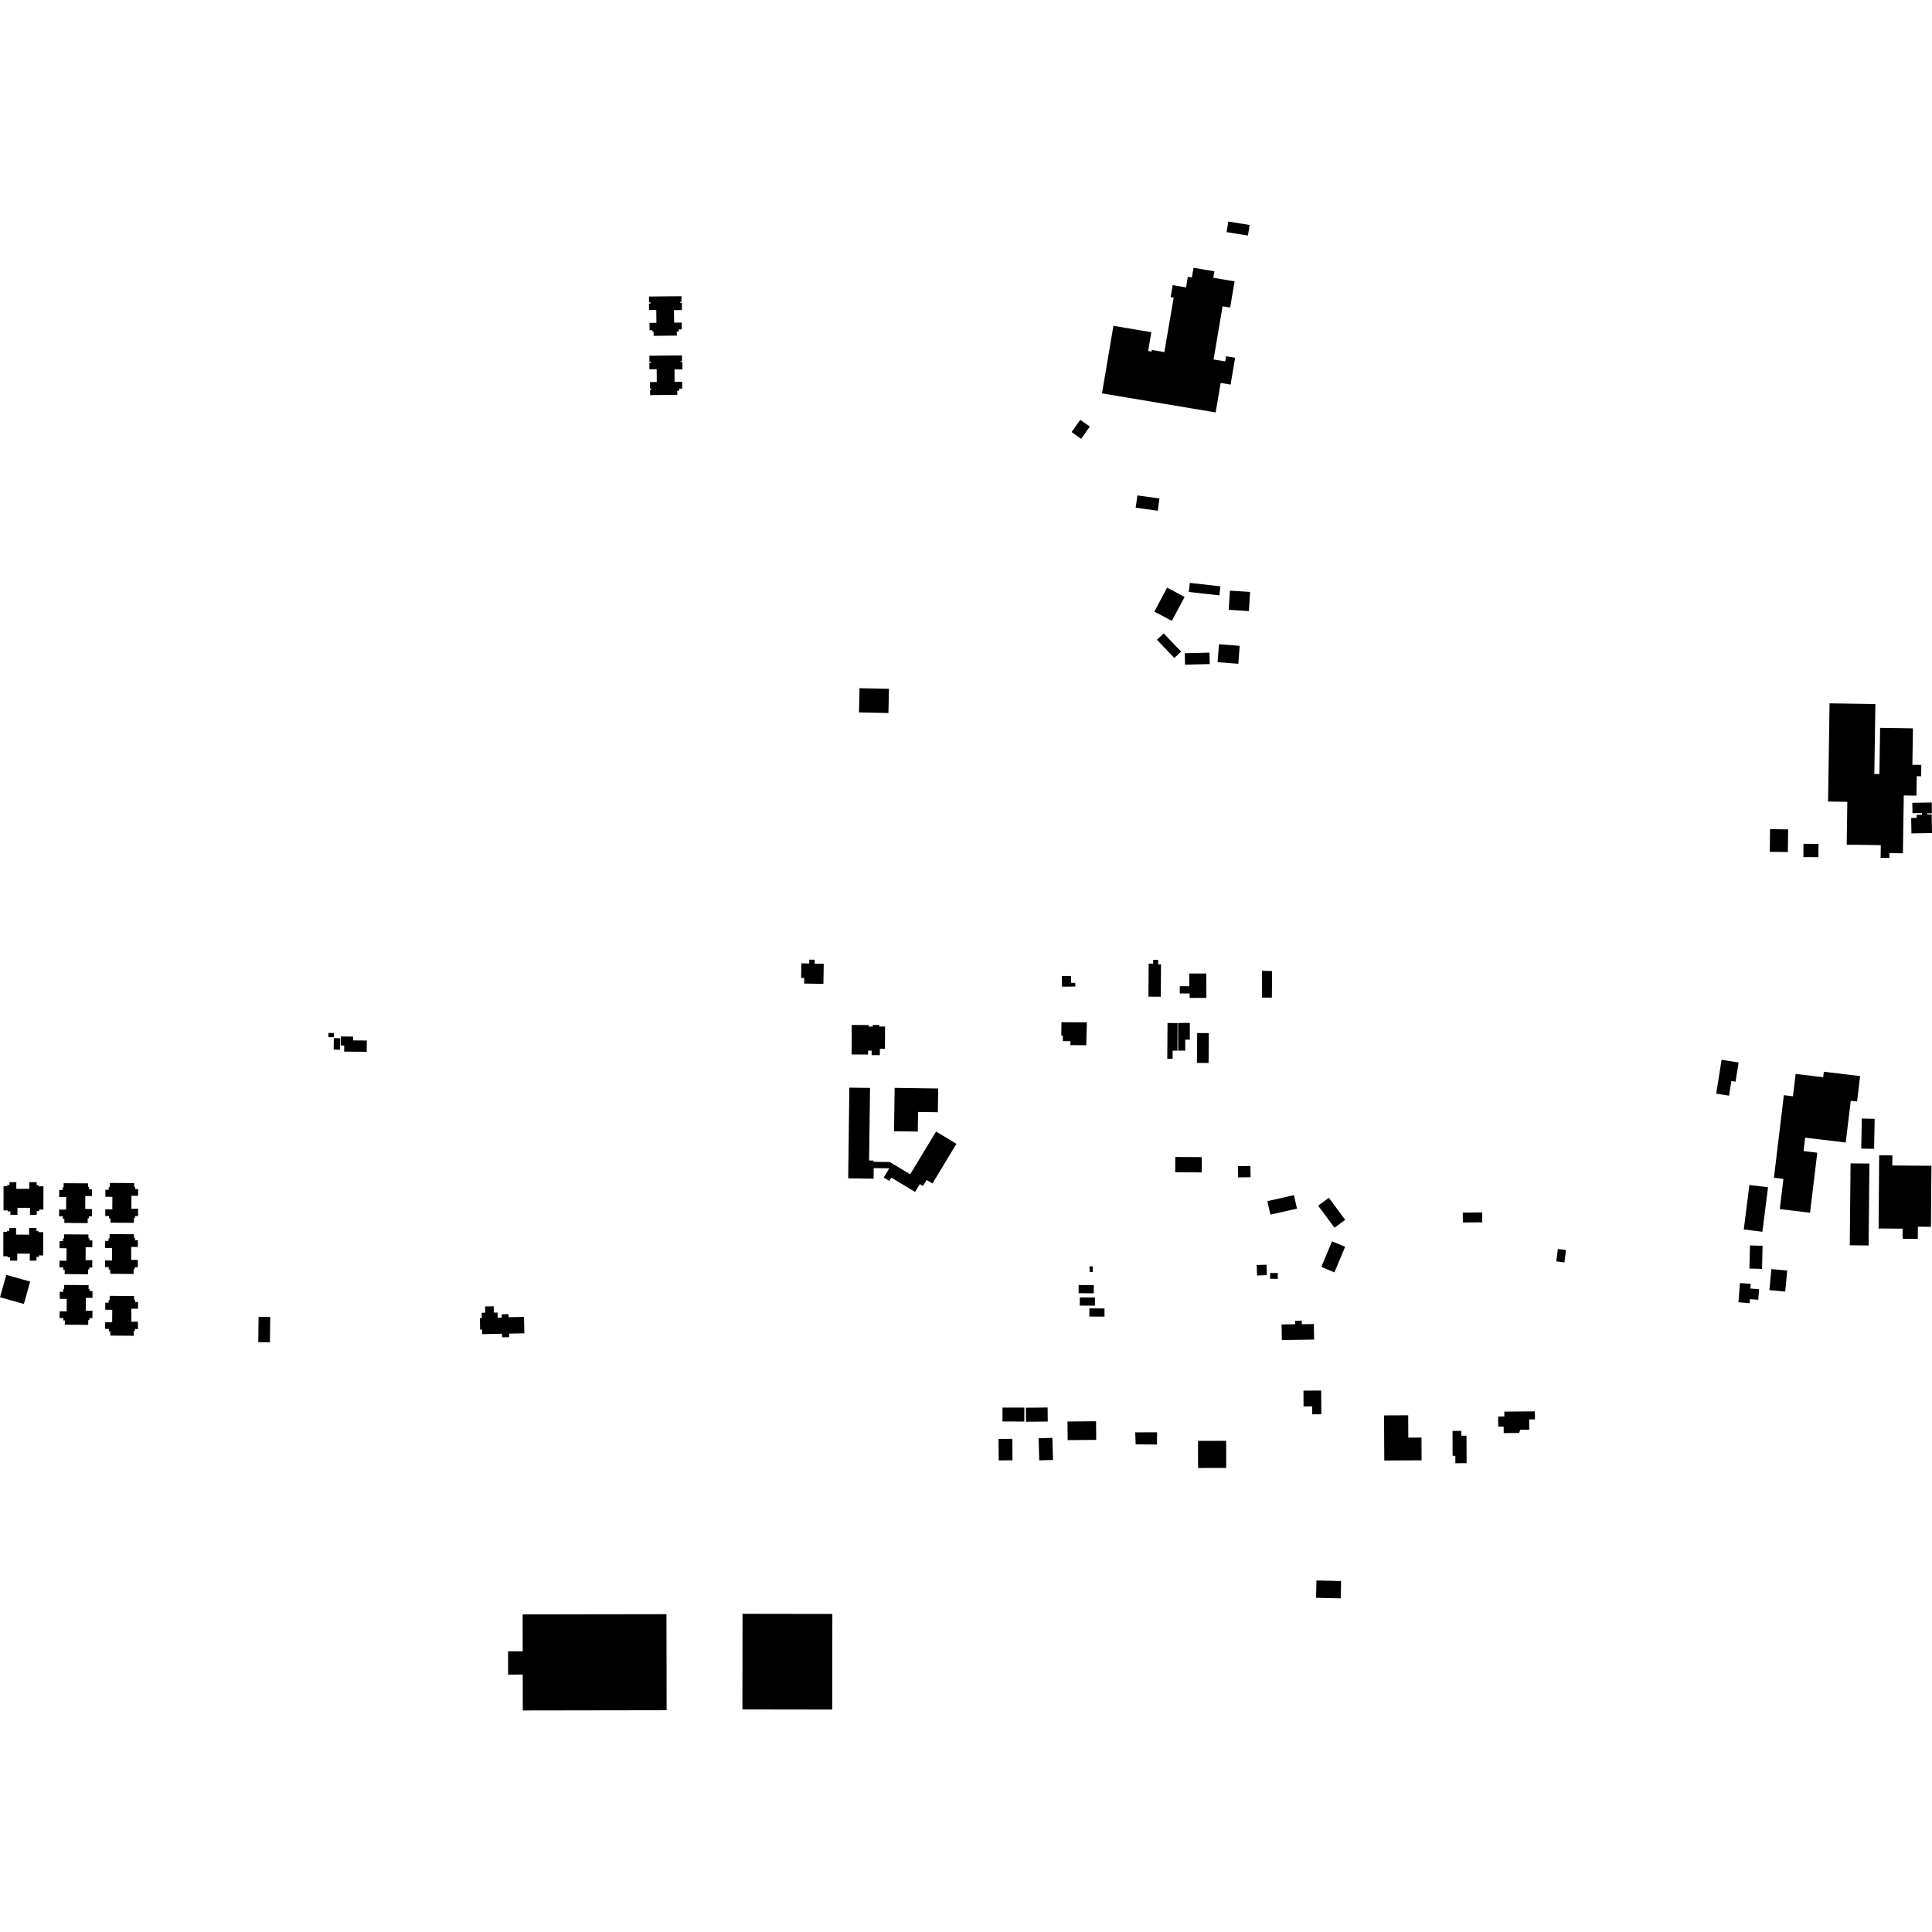 <?xml version="1.0" encoding="utf-8" standalone="no"?>
<!DOCTYPE svg PUBLIC "-//W3C//DTD SVG 1.1//EN"
  "http://www.w3.org/Graphics/SVG/1.1/DTD/svg11.dtd">
<!-- Created with matplotlib (https://matplotlib.org/) -->
<svg height="288pt" version="1.1" viewBox="0 0 288 288" width="288pt" xmlns="http://www.w3.org/2000/svg" xmlns:xlink="http://www.w3.org/1999/xlink">
 <defs>
  <style type="text/css">
*{stroke-linecap:butt;stroke-linejoin:round;}
  </style>
 </defs>
 <g id="figure_1">
  <g id="patch_1">
   <path d="M 0 288 
L 288 288 
L 288 0 
L 0 0 
z
" style="fill:none;opacity:0;"/>
  </g>
  <g id="axes_1">
   <g id="PatchCollection_1">
    <path clip-path="url(#p2c1b06f915)" d="M 196.241 235.598 
L 196.183 238.183 
L 199.858 238.266 
L 199.916 235.682 
L 196.241 235.598 
"/>
    <path clip-path="url(#p2c1b06f915)" d="M 75.735 246.156 
L 77.916 246.151 
L 77.906 240.657 
L 99.348 240.624 
L 99.372 254.94 
L 77.932 254.974 
L 77.923 249.626 
L 75.741 249.628 
L 75.735 246.156 
"/>
    <path clip-path="url(#p2c1b06f915)" d="M 110.688 240.569 
L 110.67 254.82 
L 124.057 254.839 
L 124.076 240.588 
L 110.688 240.569 
"/>
    <path clip-path="url(#p2c1b06f915)" d="M 71.831 196.483 
L 71.535 196.488 
L 71.571 198.198 
L 71.863 198.19 
L 71.879 198.88 
L 74.839 198.818 
L 74.85 199.354 
L 75.918 199.333 
L 75.908 198.799 
L 78.163 198.753 
L 78.111 196.305 
L 75.813 196.353 
L 75.803 195.899 
L 74.788 195.921 
L 74.799 196.423 
L 74.188 196.436 
L 74.172 195.656 
L 73.617 195.667 
L 73.597 194.722 
L 72.309 194.747 
L 72.328 195.679 
L 71.813 195.689 
L 71.831 196.483 
"/>
    <path clip-path="url(#p2c1b06f915)" d="M 159.128 211.9 
L 159.153 214.677 
L 163.411 214.641 
L 163.388 211.864 
L 159.128 211.9 
"/>
    <path clip-path="url(#p2c1b06f915)" d="M 178.588 214.788 
L 178.595 218.832 
L 182.79 218.824 
L 182.781 214.779 
L 178.588 214.788 
"/>
    <path clip-path="url(#p2c1b06f915)" d="M 206.317 210.992 
L 206.353 217.714 
L 211.916 217.686 
L 211.899 214.295 
L 209.936 214.304 
L 209.919 210.975 
L 206.317 210.992 
"/>
    <path clip-path="url(#p2c1b06f915)" d="M 216.526 213.302 
L 216.538 216.999 
L 216.946 217.028 
L 216.95 218.118 
L 218.624 218.113 
L 218.611 214.015 
L 217.836 214.016 
L 217.834 213.299 
L 216.526 213.302 
"/>
    <path clip-path="url(#p2c1b06f915)" d="M 194.305 207.303 
L 194.321 209.656 
L 195.603 209.646 
L 195.611 210.83 
L 196.969 210.818 
L 196.944 207.285 
L 194.305 207.303 
"/>
    <path clip-path="url(#p2c1b06f915)" d="M 149.439 209.822 
L 149.434 211.899 
L 152.692 211.905 
L 152.696 209.828 
L 149.439 209.822 
"/>
    <path clip-path="url(#p2c1b06f915)" d="M 152.924 209.845 
L 152.944 211.937 
L 156.187 211.907 
L 156.167 209.815 
L 152.924 209.845 
"/>
    <path clip-path="url(#p2c1b06f915)" d="M 148.853 214.5 
L 148.875 217.699 
L 150.928 217.685 
L 150.906 214.486 
L 148.853 214.5 
"/>
    <path clip-path="url(#p2c1b06f915)" d="M 154.821 214.401 
L 154.919 217.693 
L 156.972 217.633 
L 156.874 214.339 
L 154.821 214.401 
"/>
    <path clip-path="url(#p2c1b06f915)" d="M 169.226 213.522 
L 169.294 215.31 
L 172.472 215.335 
L 172.487 213.508 
L 169.226 213.522 
"/>
    <path clip-path="url(#p2c1b06f915)" d="M 169.55 73.851 
L 169.294 75.68 
L 172.586 76.136 
L 172.84 74.307 
L 169.55 73.851 
"/>
    <path clip-path="url(#p2c1b06f915)" d="M 165.975 48.571 
L 171.631 49.521 
L 171.158 52.319 
L 171.669 52.405 
L 171.709 52.169 
L 173.568 52.484 
L 174.957 44.367 
L 174.503 44.292 
L 174.809 42.503 
L 176.803 42.841 
L 177.072 41.259 
L 177.671 41.362 
L 177.918 39.918 
L 181.027 40.443 
L 180.863 41.409 
L 184.037 41.944 
L 183.374 45.846 
L 182.248 45.657 
L 180.905 53.586 
L 182.634 53.875 
L 182.765 53.108 
L 184.12 53.335 
L 183.444 57.328 
L 181.962 57.081 
L 181.217 61.481 
L 164.274 58.638 
L 165.975 48.571 
"/>
    <path clip-path="url(#p2c1b06f915)" d="M 183.099 33.026 
L 182.845 34.603 
L 186.027 35.112 
L 186.281 33.535 
L 183.099 33.026 
"/>
    <path clip-path="url(#p2c1b06f915)" d="M 161.034 62.585 
L 159.741 64.404 
L 161.168 65.411 
L 162.462 63.592 
L 161.034 62.585 
"/>
    <path clip-path="url(#p2c1b06f915)" d="M 126.612 162.136 
L 129.695 162.174 
L 129.555 172.992 
L 130.198 173.001 
L 130.195 173.191 
L 132.63 173.22 
L 135.683 175.052 
L 139.533 168.681 
L 142.575 170.504 
L 138.999 176.422 
L 138.128 175.899 
L 137.583 176.798 
L 137.112 176.517 
L 136.409 177.677 
L 132.867 175.549 
L 132.572 176.037 
L 131.734 175.534 
L 132.568 174.157 
L 130.244 174.129 
L 130.224 175.7 
L 126.438 175.65 
L 126.612 162.136 
"/>
    <path clip-path="url(#p2c1b06f915)" d="M 133.366 162.168 
L 133.273 168.631 
L 136.814 168.681 
L 136.856 165.754 
L 139.803 165.796 
L 139.854 162.259 
L 133.366 162.168 
"/>
    <path clip-path="url(#p2c1b06f915)" d="M 224.244 210.426 
L 224.251 211.15 
L 223.327 211.159 
L 223.341 212.66 
L 224.148 212.655 
L 224.157 213.63 
L 226.436 213.61 
L 226.644 213.126 
L 227.967 213.115 
L 227.953 211.587 
L 228.813 211.58 
L 228.803 210.386 
L 224.244 210.426 
"/>
    <path clip-path="url(#p2c1b06f915)" d="M 160.789 191.558 
L 160.783 192.776 
L 163.044 192.79 
L 163.05 191.57 
L 160.789 191.558 
"/>
    <path clip-path="url(#p2c1b06f915)" d="M 160.965 193.401 
L 160.958 194.62 
L 163.22 194.632 
L 163.227 193.413 
L 160.965 193.401 
"/>
    <path clip-path="url(#p2c1b06f915)" d="M 162.389 195.038 
L 162.382 196.257 
L 164.645 196.269 
L 164.651 195.05 
L 162.389 195.038 
"/>
    <path clip-path="url(#p2c1b06f915)" d="M 162.398 188.786 
L 162.441 189.626 
L 162.92 189.6 
L 162.877 188.762 
L 162.398 188.786 
"/>
    <path clip-path="url(#p2c1b06f915)" d="M 191.043 197.434 
L 191.079 199.762 
L 195.892 199.686 
L 195.855 197.374 
L 194.061 197.402 
L 194.051 196.868 
L 193.065 196.882 
L 193.073 197.402 
L 191.043 197.434 
"/>
    <path clip-path="url(#p2c1b06f915)" d="M 232.233 186.183 
L 231.994 188.031 
L 233.204 188.188 
L 233.445 186.341 
L 232.233 186.183 
"/>
    <path clip-path="url(#p2c1b06f915)" d="M 218.053 180.759 
L 218.069 182.235 
L 220.954 182.206 
L 220.94 180.73 
L 218.053 180.759 
"/>
    <path clip-path="url(#p2c1b06f915)" d="M 0.522 180.435 
L 0.53 176.808 
L 1.089 176.811 
L 1.089 176.657 
L 1.416 176.657 
L 1.416 176.226 
L 2.431 176.228 
L 2.429 177.213 
L 4.369 177.217 
L 4.373 176.221 
L 5.468 176.224 
L 5.468 176.676 
L 5.761 176.677 
L 5.76 176.838 
L 6.478 176.84 
L 6.464 180.313 
L 5.835 180.31 
L 5.835 180.532 
L 5.473 180.531 
L 5.47 181.093 
L 4.469 181.089 
L 4.473 180.053 
L 2.605 180.046 
L 2.6 181.092 
L 1.544 181.087 
L 1.545 180.589 
L 1.158 180.586 
L 1.159 180.436 
L 0.522 180.435 
"/>
    <path clip-path="url(#p2c1b06f915)" d="M 0.491 187.267 
L 0.499 183.64 
L 1.057 183.642 
L 1.058 183.488 
L 1.383 183.489 
L 1.385 183.057 
L 2.399 183.059 
L 2.397 184.045 
L 4.339 184.049 
L 4.341 183.053 
L 5.438 183.056 
L 5.435 183.508 
L 5.729 183.508 
L 5.729 183.67 
L 6.446 183.672 
L 6.433 187.144 
L 5.804 187.141 
L 5.802 187.363 
L 5.441 187.362 
L 5.438 187.924 
L 4.438 187.92 
L 4.442 186.884 
L 2.573 186.877 
L 2.569 187.923 
L 1.512 187.919 
L 1.514 187.421 
L 1.127 187.418 
L 1.127 187.268 
L 0.491 187.267 
"/>
    <path clip-path="url(#p2c1b06f915)" d="M 9.567 191.548 
L 13.208 191.572 
L 13.203 192.129 
L 13.357 192.129 
L 13.354 192.454 
L 13.79 192.458 
L 13.783 193.468 
L 12.794 193.462 
L 12.782 195.395 
L 13.782 195.401 
L 13.774 196.495 
L 13.321 196.491 
L 13.319 196.783 
L 13.157 196.781 
L 13.151 197.497 
L 9.665 197.469 
L 9.671 196.841 
L 9.447 196.84 
L 9.45 196.48 
L 8.886 196.475 
L 8.894 195.478 
L 9.934 195.486 
L 9.949 193.625 
L 8.9 193.616 
L 8.909 192.563 
L 9.409 192.567 
L 9.412 192.181 
L 9.564 192.182 
L 9.567 191.548 
"/>
    <path clip-path="url(#p2c1b06f915)" d="M 9.545 184.001 
L 13.183 184.024 
L 13.18 184.582 
L 13.334 184.581 
L 13.331 184.907 
L 13.766 184.91 
L 13.759 185.92 
L 12.77 185.914 
L 12.757 187.847 
L 13.759 187.853 
L 13.751 188.947 
L 13.297 188.943 
L 13.295 189.235 
L 13.132 189.234 
L 13.128 189.949 
L 9.641 189.921 
L 9.646 189.294 
L 9.423 189.292 
L 9.426 188.932 
L 8.864 188.927 
L 8.872 187.93 
L 9.911 187.938 
L 9.926 186.077 
L 8.876 186.069 
L 8.885 185.015 
L 9.386 185.019 
L 9.387 184.633 
L 9.539 184.634 
L 9.545 184.001 
"/>
    <path clip-path="url(#p2c1b06f915)" d="M 9.489 176.377 
L 13.128 176.4 
L 13.125 176.956 
L 13.277 176.957 
L 13.276 177.283 
L 13.71 177.284 
L 13.703 178.294 
L 12.714 178.288 
L 12.702 180.221 
L 13.703 180.229 
L 13.696 181.321 
L 13.242 181.317 
L 13.239 181.611 
L 13.077 181.61 
L 13.071 182.324 
L 9.586 182.295 
L 9.591 181.67 
L 9.367 181.668 
L 9.37 181.306 
L 8.808 181.302 
L 8.816 180.306 
L 9.855 180.314 
L 9.87 178.451 
L 8.82 178.443 
L 8.829 177.391 
L 9.33 177.395 
L 9.332 177.009 
L 9.484 177.01 
L 9.489 176.377 
"/>
    <path clip-path="url(#p2c1b06f915)" d="M 16.371 176.338 
L 20.009 176.361 
L 20.006 176.917 
L 20.16 176.918 
L 20.157 177.244 
L 20.592 177.248 
L 20.585 178.257 
L 19.596 178.251 
L 19.584 180.185 
L 20.585 180.191 
L 20.578 181.282 
L 20.123 181.281 
L 20.122 181.573 
L 19.96 181.571 
L 19.954 182.287 
L 16.467 182.259 
L 16.472 181.631 
L 16.25 181.629 
L 16.253 181.27 
L 15.69 181.265 
L 15.698 180.267 
L 16.737 180.276 
L 16.752 178.414 
L 15.704 178.406 
L 15.711 177.352 
L 16.212 177.356 
L 16.215 176.971 
L 16.365 176.972 
L 16.371 176.338 
"/>
    <path clip-path="url(#p2c1b06f915)" d="M 16.332 183.963 
L 19.972 183.987 
L 19.968 184.542 
L 20.121 184.544 
L 20.119 184.867 
L 20.555 184.871 
L 20.548 185.881 
L 19.559 185.875 
L 19.547 187.808 
L 20.546 187.816 
L 20.539 188.907 
L 20.086 188.904 
L 20.084 189.196 
L 19.921 189.196 
L 19.916 189.91 
L 16.43 189.882 
L 16.435 189.256 
L 16.212 189.255 
L 16.215 188.893 
L 15.651 188.888 
L 15.659 187.891 
L 16.698 187.899 
L 16.713 186.038 
L 15.665 186.029 
L 15.674 184.978 
L 16.173 184.982 
L 16.176 184.596 
L 16.328 184.595 
L 16.332 183.963 
"/>
    <path clip-path="url(#p2c1b06f915)" d="M 16.352 193.172 
L 19.991 193.196 
L 19.988 193.751 
L 20.141 193.753 
L 20.139 194.079 
L 20.573 194.082 
L 20.567 195.092 
L 19.578 195.086 
L 19.565 197.019 
L 20.566 197.025 
L 20.559 198.119 
L 20.105 198.115 
L 20.104 198.407 
L 19.941 198.406 
L 19.936 199.121 
L 16.449 199.093 
L 16.454 198.465 
L 16.232 198.464 
L 16.235 198.104 
L 15.671 198.099 
L 15.679 197.102 
L 16.718 197.11 
L 16.733 195.249 
L 15.685 195.24 
L 15.692 194.187 
L 16.193 194.191 
L 16.197 193.805 
L 16.347 193.806 
L 16.352 193.172 
"/>
    <path clip-path="url(#p2c1b06f915)" d="M 0.937 190.047 
L 0 193.379 
L 3.558 194.373 
L 4.497 191.042 
L 0.937 190.047 
"/>
    <path clip-path="url(#p2c1b06f915)" d="M 96.752 46.204 
L 96.741 45.262 
L 96.961 45.26 
L 96.96 45.064 
L 96.752 45.066 
L 96.743 44.201 
L 101.584 44.155 
L 101.592 44.995 
L 101.383 44.997 
L 101.385 45.135 
L 101.643 45.131 
L 101.657 46.217 
L 100.469 46.232 
L 100.492 48.095 
L 101.613 48.082 
L 101.626 49.102 
L 101.186 49.106 
L 101.189 49.408 
L 100.89 49.412 
L 100.897 50.024 
L 97.435 50.066 
L 97.428 49.438 
L 97.26 49.441 
L 97.258 49.221 
L 96.831 49.226 
L 96.82 48.132 
L 97.85 48.122 
L 97.83 46.195 
L 96.752 46.204 
"/>
    <path clip-path="url(#p2c1b06f915)" d="M 96.808 55.048 
L 96.799 54.088 
L 97.02 54.086 
L 97.018 53.908 
L 96.81 53.908 
L 96.802 53.026 
L 101.661 52.979 
L 101.669 53.839 
L 101.459 53.841 
L 101.462 53.959 
L 101.72 53.957 
L 101.732 55.059 
L 100.543 55.071 
L 100.563 56.925 
L 101.684 56.914 
L 101.696 57.936 
L 101.255 57.94 
L 101.257 58.242 
L 100.958 58.246 
L 100.965 58.857 
L 96.91 58.901 
L 96.901 58.131 
L 97.083 58.131 
L 97.08 57.915 
L 96.886 57.917 
L 96.877 56.955 
L 97.905 56.946 
L 97.887 55.038 
L 96.808 55.048 
"/>
    <path clip-path="url(#p2c1b06f915)" d="M 177.272 145.124 
L 177.279 147.01 
L 175.867 147.015 
L 175.871 148.094 
L 177.336 148.092 
L 177.338 148.76 
L 179.834 148.753 
L 179.823 145.119 
L 177.272 145.124 
"/>
    <path clip-path="url(#p2c1b06f915)" d="M 171.197 148.569 
L 171.228 143.643 
L 171.9 143.646 
L 171.904 143.078 
L 172.644 143.082 
L 172.639 143.752 
L 173.069 143.753 
L 173.036 148.582 
L 171.197 148.569 
"/>
    <path clip-path="url(#p2c1b06f915)" d="M 158.294 145.496 
L 158.309 147.083 
L 160.3 147.063 
L 160.293 146.503 
L 159.663 146.508 
L 159.653 145.484 
L 158.294 145.496 
"/>
    <path clip-path="url(#p2c1b06f915)" d="M 188.121 144.71 
L 188.124 148.705 
L 189.596 148.717 
L 189.628 144.758 
L 188.121 144.71 
"/>
    <path clip-path="url(#p2c1b06f915)" d="M 178.46 153.991 
L 178.425 158.443 
L 180.163 158.457 
L 180.198 154.005 
L 178.46 153.991 
"/>
    <path clip-path="url(#p2c1b06f915)" d="M 175.622 152.491 
L 175.627 156.609 
L 176.683 156.61 
L 176.681 154.986 
L 177.366 154.986 
L 177.363 152.489 
L 175.622 152.491 
"/>
    <path clip-path="url(#p2c1b06f915)" d="M 174.042 152.494 
L 174.005 157.832 
L 174.797 157.836 
L 174.805 156.615 
L 175.515 156.621 
L 175.541 152.504 
L 174.042 152.494 
"/>
    <path clip-path="url(#p2c1b06f915)" d="M 158.229 152.377 
L 158.21 154.366 
L 158.441 154.368 
L 158.433 155.199 
L 159.569 155.208 
L 159.563 155.792 
L 161.924 155.815 
L 162.017 152.403 
L 158.229 152.377 
"/>
    <path clip-path="url(#p2c1b06f915)" d="M 188.92 179.053 
L 189.378 181.062 
L 193.342 180.164 
L 192.884 178.157 
L 188.92 179.053 
"/>
    <path clip-path="url(#p2c1b06f915)" d="M 196.495 179.731 
L 198.09 178.556 
L 200.527 181.836 
L 198.933 183.013 
L 196.495 179.731 
"/>
    <path clip-path="url(#p2c1b06f915)" d="M 196.967 188.86 
L 198.562 185.044 
L 200.517 185.855 
L 198.922 189.671 
L 196.967 188.86 
"/>
    <path clip-path="url(#p2c1b06f915)" d="M 175.197 172.469 
L 175.185 174.746 
L 179.137 174.767 
L 179.151 172.49 
L 175.197 172.469 
"/>
    <path clip-path="url(#p2c1b06f915)" d="M 184.544 173.836 
L 186.398 173.811 
L 186.422 175.487 
L 184.569 175.512 
L 184.544 173.836 
"/>
    <path clip-path="url(#p2c1b06f915)" d="M 189.337 189.763 
L 190.482 189.768 
L 190.478 190.632 
L 189.331 190.625 
L 189.337 189.763 
"/>
    <path clip-path="url(#p2c1b06f915)" d="M 187.333 188.578 
L 188.799 188.527 
L 188.852 190.087 
L 187.386 190.137 
L 187.333 188.578 
"/>
    <path clip-path="url(#p2c1b06f915)" d="M 119.421 145.766 
L 119.455 143.603 
L 120.634 143.622 
L 120.643 143.055 
L 121.443 143.067 
L 121.434 143.655 
L 122.792 143.676 
L 122.744 146.662 
L 119.875 146.617 
L 119.887 145.772 
L 119.421 145.766 
"/>
    <path clip-path="url(#p2c1b06f915)" d="M 126.969 152.788 
L 126.947 157.186 
L 129.394 157.198 
L 129.397 156.616 
L 129.935 156.618 
L 129.933 157.286 
L 131.156 157.292 
L 131.16 156.348 
L 131.92 156.35 
L 131.936 153.025 
L 131.065 153.022 
L 131.067 152.792 
L 130.105 152.789 
L 130.103 153.037 
L 129.5 153.032 
L 129.502 152.8 
L 126.969 152.788 
"/>
    <path clip-path="url(#p2c1b06f915)" d="M 128.127 102.586 
L 128.05 106.2 
L 132.436 106.293 
L 132.513 102.679 
L 128.127 102.586 
"/>
    <path clip-path="url(#p2c1b06f915)" d="M 181.712 96.036 
L 181.504 98.711 
L 184.594 98.952 
L 184.802 96.274 
L 181.712 96.036 
"/>
    <path clip-path="url(#p2c1b06f915)" d="M 176.612 97.379 
L 176.653 99.079 
L 180.338 98.99 
L 180.295 97.288 
L 176.612 97.379 
"/>
    <path clip-path="url(#p2c1b06f915)" d="M 172.463 95.371 
L 173.471 94.419 
L 176.062 97.141 
L 175.055 98.092 
L 172.463 95.371 
"/>
    <path clip-path="url(#p2c1b06f915)" d="M 173.976 87.599 
L 172.074 91.171 
L 174.687 92.551 
L 176.589 88.982 
L 173.976 87.599 
"/>
    <path clip-path="url(#p2c1b06f915)" d="M 177.368 86.89 
L 177.215 88.243 
L 181.767 88.753 
L 181.92 87.4 
L 177.368 86.89 
"/>
    <path clip-path="url(#p2c1b06f915)" d="M 183.345 88.047 
L 183.158 90.899 
L 186.166 91.095 
L 186.352 88.241 
L 183.345 88.047 
"/>
    <path clip-path="url(#p2c1b06f915)" d="M 256.632 157.983 
L 255.834 163.031 
L 257.745 163.33 
L 258.09 161.146 
L 258.718 161.244 
L 259.171 158.383 
L 256.632 157.983 
"/>
    <path clip-path="url(#p2c1b06f915)" d="M 271.779 160.579 
L 271.877 159.762 
L 277.285 160.409 
L 276.829 164.204 
L 275.889 164.09 
L 275.14 170.313 
L 269.092 169.589 
L 268.852 171.587 
L 270.898 171.833 
L 269.822 180.779 
L 265.31 180.24 
L 265.853 175.732 
L 264.437 175.563 
L 265.918 163.258 
L 267.273 163.421 
L 267.675 160.089 
L 271.779 160.579 
"/>
    <path clip-path="url(#p2c1b06f915)" d="M 277.539 166.741 
L 277.451 171.216 
L 279.365 171.253 
L 279.455 166.78 
L 277.539 166.741 
"/>
    <path clip-path="url(#p2c1b06f915)" d="M 260.779 176.635 
L 259.943 183.273 
L 262.72 183.62 
L 263.557 176.983 
L 260.779 176.635 
"/>
    <path clip-path="url(#p2c1b06f915)" d="M 260.864 185.657 
L 260.777 189.101 
L 262.662 189.15 
L 262.748 185.706 
L 260.864 185.657 
"/>
    <path clip-path="url(#p2c1b06f915)" d="M 259.375 191.256 
L 259.143 194.127 
L 260.817 194.262 
L 260.865 193.656 
L 262.097 193.754 
L 262.223 192.182 
L 260.919 192.077 
L 260.974 191.384 
L 259.375 191.256 
"/>
    <path clip-path="url(#p2c1b06f915)" d="M 275.861 173.421 
L 275.74 185.634 
L 278.55 185.662 
L 278.67 173.449 
L 275.861 173.421 
"/>
    <path clip-path="url(#p2c1b06f915)" d="M 280.126 172.219 
L 280.041 183.127 
L 283.623 183.155 
L 283.612 184.66 
L 285.883 184.678 
L 285.897 182.865 
L 287.842 182.878 
L 287.913 173.784 
L 282.079 173.738 
L 282.091 172.234 
L 280.126 172.219 
"/>
    <path clip-path="url(#p2c1b06f915)" d="M 264.059 189.177 
L 263.761 192.318 
L 266.121 192.54 
L 266.419 189.4 
L 264.059 189.177 
"/>
    <path clip-path="url(#p2c1b06f915)" d="M 50.808 155.852 
L 50.819 154.504 
L 52.648 154.521 
L 52.642 155.089 
L 54.678 155.107 
L 54.664 156.79 
L 51.304 156.761 
L 51.311 155.856 
L 50.808 155.852 
"/>
    <path clip-path="url(#p2c1b06f915)" d="M 49.764 154.754 
L 49.739 156.467 
L 50.69 156.481 
L 50.715 154.767 
L 49.764 154.754 
"/>
    <path clip-path="url(#p2c1b06f915)" d="M 48.963 153.984 
L 48.955 154.603 
L 49.765 154.614 
L 49.773 153.994 
L 48.963 153.984 
"/>
    <path clip-path="url(#p2c1b06f915)" d="M 38.548 196.3 
L 38.514 199.119 
L 38.501 200.07 
L 40.233 200.092 
L 40.28 196.322 
L 38.548 196.3 
"/>
    <path clip-path="url(#p2c1b06f915)" d="M 272.731 104.847 
L 272.506 119.485 
L 275.379 119.529 
L 275.282 125.91 
L 280.368 125.986 
L 280.339 127.878 
L 281.641 127.896 
L 281.652 127.172 
L 283.664 127.202 
L 283.793 118.578 
L 285.681 118.607 
L 285.725 115.706 
L 286.382 115.715 
L 286.407 114.026 
L 285.075 114.007 
L 285.157 108.572 
L 280.264 108.499 
L 280.159 115.39 
L 279.401 115.378 
L 279.561 104.951 
L 272.731 104.847 
"/>
    <path clip-path="url(#p2c1b06f915)" d="M 263.858 123.603 
L 263.818 126.98 
L 266.514 127.011 
L 266.554 123.635 
L 263.858 123.603 
"/>
    <path clip-path="url(#p2c1b06f915)" d="M 268.828 127.767 
L 268.844 125.782 
L 271.082 125.8 
L 271.066 127.785 
L 268.828 127.767 
"/>
    <path clip-path="url(#p2c1b06f915)" d="M 285.064 119.671 
L 285.088 121.223 
L 286.507 121.2 
L 286.511 121.454 
L 285.71 121.468 
L 285.717 121.922 
L 284.898 121.935 
L 284.935 124.233 
L 288 124.183 
L 287.956 121.402 
L 287.286 121.412 
L 287.285 121.246 
L 287.987 121.236 
L 287.961 119.626 
L 285.064 119.671 
"/>
   </g>
  </g>
 </g>
 <defs>
  <clipPath id="p2c1b06f915">
   <rect height="221.948" width="288" x="0" y="33.026"/>
  </clipPath>
 </defs>
</svg>
